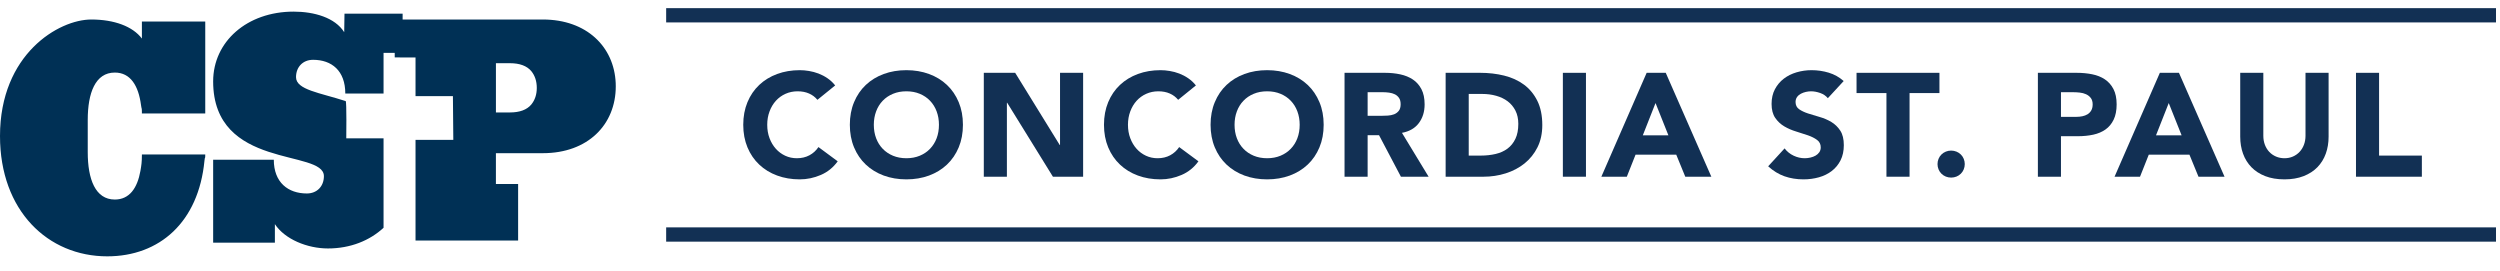 <?xml version="1.0" encoding="UTF-8"?>
<svg width="157px" height="17px" viewBox="0 0 157 17" version="1.1" xmlns="http://www.w3.org/2000/svg" xmlns:xlink="http://www.w3.org/1999/xlink">
    <!-- Generator: Sketch 59.1 (86144) - https://sketch.com -->
    <title>CSP_Logo_Vertical</title>
    <desc>Created with Sketch.</desc>
    <g stroke="none" stroke-width="1" fill="none" fill-rule="evenodd">
        <g id="CSP_Logo_Vertical" transform="translate(78.5, 8) rotate(-270) translate(-78.5, -8) translate(70, -71)" fill-rule="nonzero">
            <polygon fill="#123054" transform="translate(1.46, 58.208) rotate(-90) translate(-1.46, -58.208) " points="-55.997 58.656 58.917 58.656 58.917 57.76 -55.997 57.76"></polygon>
            <polygon fill="#123054" transform="translate(15.227, 58.208) rotate(-90) translate(-15.227, -58.208) " points="-42.23 58.657 72.684 58.657 72.684 57.76 -42.23 57.76"></polygon>
            <g transform="translate(8.327, 58) rotate(-90) translate(-8.327, -58) translate(-45.173, 54.5)" fill="#123054">
                <path d="M5.334,1.942 C5.192,1.77 5.017,1.637 4.809,1.546 C4.601,1.453 4.361,1.407 4.088,1.407 C3.816,1.407 3.563,1.46 3.33,1.564 C3.098,1.668 2.897,1.814 2.726,2.001 C2.556,2.189 2.423,2.412 2.327,2.67 C2.23,2.928 2.182,3.207 2.182,3.509 C2.182,3.816 2.23,4.097 2.327,4.352 C2.423,4.607 2.554,4.828 2.722,5.015 C2.889,5.203 3.086,5.348 3.312,5.453 C3.538,5.558 3.781,5.61 4.042,5.61 C4.339,5.61 4.602,5.548 4.832,5.425 C5.062,5.302 5.25,5.131 5.399,4.909 L6.608,5.803 C6.329,6.19 5.975,6.476 5.548,6.66 C5.12,6.844 4.68,6.937 4.228,6.937 C3.713,6.937 3.239,6.857 2.805,6.697 C2.372,6.538 1.996,6.309 1.681,6.01 C1.364,5.712 1.118,5.351 0.941,4.928 C0.765,4.504 0.676,4.031 0.676,3.509 C0.676,2.986 0.765,2.513 0.941,2.089 C1.118,1.665 1.364,1.304 1.681,1.006 C1.996,0.708 2.372,0.48 2.805,0.32 C3.239,0.16 3.713,0.08 4.228,0.08 C4.414,0.08 4.608,0.097 4.809,0.131 C5.01,0.164 5.209,0.218 5.404,0.292 C5.599,0.366 5.786,0.464 5.966,0.587 C6.146,0.71 6.307,0.86 6.449,1.038 L5.334,1.942 Z"></path>
                <path d="M8.876,3.508 C8.876,3.816 8.924,4.097 9.02,4.352 C9.116,4.607 9.253,4.828 9.433,5.015 C9.613,5.203 9.829,5.348 10.08,5.453 C10.331,5.557 10.61,5.61 10.921,5.61 C11.231,5.61 11.511,5.557 11.762,5.453 C12.013,5.348 12.229,5.203 12.408,5.015 C12.587,4.828 12.726,4.607 12.822,4.352 C12.918,4.097 12.966,3.816 12.966,3.508 C12.966,3.207 12.918,2.928 12.822,2.67 C12.726,2.412 12.587,2.189 12.408,2.002 C12.229,1.814 12.013,1.668 11.762,1.564 C11.511,1.459 11.231,1.407 10.921,1.407 C10.61,1.407 10.331,1.459 10.08,1.564 C9.829,1.668 9.613,1.814 9.433,2.002 C9.253,2.189 9.116,2.412 9.02,2.67 C8.924,2.928 8.876,3.207 8.876,3.508 M7.37,3.508 C7.37,2.986 7.458,2.513 7.635,2.09 C7.811,1.665 8.058,1.304 8.374,1.006 C8.69,0.708 9.065,0.479 9.499,0.32 C9.932,0.16 10.406,0.08 10.921,0.08 C11.435,0.08 11.909,0.16 12.343,0.32 C12.777,0.479 13.152,0.708 13.468,1.006 C13.784,1.304 14.03,1.665 14.207,2.09 C14.384,2.513 14.472,2.986 14.472,3.508 C14.472,4.031 14.384,4.504 14.207,4.928 C14.03,5.352 13.784,5.712 13.468,6.01 C13.152,6.309 12.777,6.537 12.343,6.698 C11.909,6.857 11.435,6.937 10.921,6.937 C10.406,6.937 9.932,6.857 9.499,6.698 C9.065,6.537 8.69,6.309 8.374,6.01 C8.058,5.712 7.811,5.352 7.635,4.928 C7.458,4.504 7.37,4.031 7.37,3.508"></path>
                <polygon points="15.783 0.246 17.753 0.246 20.551 4.78 20.57 4.78 20.57 0.246 22.02 0.246 22.02 6.771 20.124 6.771 17.251 2.126 17.233 2.126 17.233 6.771 15.783 6.771"></polygon>
                <path d="M27.988,1.942 C27.846,1.77 27.671,1.637 27.463,1.546 C27.255,1.453 27.015,1.407 26.742,1.407 C26.47,1.407 26.217,1.46 25.985,1.564 C25.752,1.668 25.551,1.814 25.38,2.001 C25.21,2.189 25.077,2.412 24.981,2.67 C24.884,2.928 24.836,3.207 24.836,3.509 C24.836,3.816 24.884,4.097 24.981,4.352 C25.077,4.607 25.208,4.828 25.376,5.015 C25.543,5.203 25.74,5.348 25.966,5.453 C26.192,5.558 26.435,5.61 26.696,5.61 C26.993,5.61 27.257,5.548 27.486,5.425 C27.716,5.302 27.904,5.131 28.053,4.909 L29.262,5.803 C28.983,6.19 28.629,6.476 28.202,6.66 C27.774,6.844 27.334,6.937 26.882,6.937 C26.367,6.937 25.893,6.857 25.459,6.697 C25.026,6.538 24.651,6.309 24.335,6.01 C24.018,5.712 23.772,5.351 23.595,4.928 C23.419,4.504 23.33,4.031 23.33,3.509 C23.33,2.986 23.419,2.513 23.595,2.089 C23.772,1.665 24.018,1.304 24.335,1.006 C24.651,0.708 25.026,0.48 25.459,0.32 C25.893,0.16 26.367,0.08 26.882,0.08 C27.068,0.08 27.262,0.097 27.463,0.131 C27.664,0.164 27.863,0.218 28.058,0.292 C28.253,0.366 28.44,0.464 28.62,0.587 C28.8,0.71 28.961,0.86 29.103,1.038 L27.988,1.942 Z"></path>
                <path d="M31.53,3.508 C31.53,3.816 31.578,4.097 31.674,4.352 C31.77,4.607 31.907,4.828 32.088,5.015 C32.267,5.203 32.483,5.348 32.734,5.453 C32.985,5.557 33.265,5.61 33.575,5.61 C33.885,5.61 34.165,5.557 34.416,5.453 C34.667,5.348 34.883,5.203 35.062,5.015 C35.242,4.828 35.38,4.607 35.476,4.352 C35.572,4.097 35.62,3.816 35.62,3.508 C35.62,3.207 35.572,2.928 35.476,2.67 C35.38,2.412 35.242,2.189 35.062,2.002 C34.883,1.814 34.667,1.668 34.416,1.564 C34.165,1.459 33.885,1.407 33.575,1.407 C33.265,1.407 32.985,1.459 32.734,1.564 C32.483,1.668 32.267,1.814 32.088,2.002 C31.907,2.189 31.77,2.412 31.674,2.67 C31.578,2.928 31.53,3.207 31.53,3.508 M30.024,3.508 C30.024,2.986 30.112,2.513 30.289,2.09 C30.465,1.665 30.712,1.304 31.028,1.006 C31.344,0.708 31.719,0.479 32.153,0.32 C32.586,0.16 33.061,0.08 33.575,0.08 C34.089,0.08 34.563,0.16 34.997,0.32 C35.431,0.479 35.806,0.708 36.122,1.006 C36.438,1.304 36.684,1.665 36.861,2.09 C37.038,2.513 37.126,2.986 37.126,3.508 C37.126,4.031 37.038,4.504 36.861,4.928 C36.684,5.352 36.438,5.712 36.122,6.01 C35.806,6.309 35.431,6.537 34.997,6.698 C34.563,6.857 34.089,6.937 33.575,6.937 C33.061,6.937 32.586,6.857 32.153,6.698 C31.719,6.537 31.344,6.309 31.028,6.01 C30.712,5.712 30.465,5.352 30.289,4.928 C30.112,4.504 30.024,4.031 30.024,3.508"></path>
                <path d="M39.887,2.946 L40.742,2.946 C40.872,2.946 41.01,2.942 41.156,2.932 C41.301,2.923 41.433,2.895 41.551,2.85 C41.668,2.803 41.766,2.731 41.844,2.633 C41.921,2.535 41.96,2.396 41.96,2.218 C41.96,2.052 41.926,1.92 41.858,1.822 C41.789,1.724 41.703,1.648 41.598,1.596 C41.492,1.544 41.371,1.508 41.235,1.49 C41.098,1.472 40.965,1.463 40.835,1.463 L39.887,1.463 L39.887,2.946 Z M38.437,0.246 L40.984,0.246 C41.318,0.246 41.636,0.278 41.937,0.343 C42.237,0.407 42.501,0.515 42.727,0.665 C42.953,0.816 43.133,1.019 43.266,1.273 C43.399,1.528 43.466,1.847 43.466,2.227 C43.466,2.688 43.345,3.08 43.104,3.402 C42.861,3.725 42.508,3.929 42.043,4.015 L43.717,6.771 L41.978,6.771 L40.603,4.163 L39.887,4.163 L39.887,6.771 L38.437,6.771 L38.437,0.246 Z"></path>
                <path d="M46.236,5.444 L46.989,5.444 C47.324,5.444 47.635,5.41 47.924,5.342 C48.211,5.275 48.461,5.163 48.672,5.006 C48.882,4.849 49.048,4.644 49.169,4.388 C49.29,4.134 49.35,3.822 49.35,3.453 C49.35,3.134 49.29,2.856 49.169,2.619 C49.048,2.383 48.885,2.187 48.681,2.034 C48.476,1.88 48.236,1.765 47.96,1.688 C47.685,1.611 47.395,1.573 47.091,1.573 L46.236,1.573 L46.236,5.444 Z M44.786,0.246 L46.961,0.246 C47.488,0.246 47.989,0.304 48.463,0.421 C48.936,0.538 49.35,0.727 49.703,0.988 C50.057,1.249 50.337,1.588 50.545,2.006 C50.752,2.424 50.856,2.931 50.856,3.527 C50.856,4.055 50.755,4.521 50.554,4.923 C50.353,5.326 50.081,5.663 49.741,5.937 C49.4,6.21 49.006,6.418 48.56,6.559 C48.114,6.7 47.646,6.771 47.156,6.771 L44.786,6.771 L44.786,0.246 Z"></path>
                <polygon points="52.148 6.771 53.598 6.771 53.598 0.246 52.148 0.246"></polygon>
                <path d="M57.967,2.144 L57.168,4.172 L58.776,4.172 L57.967,2.144 Z M57.41,0.246 L58.609,0.246 L61.472,6.771 L59.836,6.771 L59.269,5.388 L56.712,5.388 L56.164,6.771 L54.565,6.771 L57.41,0.246 Z"></path>
                <path d="M68.788,1.84 C68.67,1.693 68.51,1.584 68.309,1.513 C68.108,1.443 67.917,1.407 67.738,1.407 C67.632,1.407 67.524,1.419 67.412,1.444 C67.3,1.469 67.195,1.507 67.096,1.559 C66.997,1.611 66.916,1.681 66.855,1.766 C66.793,1.853 66.761,1.957 66.761,2.08 C66.761,2.277 66.836,2.427 66.985,2.532 C67.133,2.636 67.32,2.725 67.547,2.799 C67.773,2.873 68.017,2.946 68.277,3.02 C68.537,3.094 68.78,3.198 69.007,3.333 C69.232,3.468 69.42,3.65 69.569,3.877 C69.718,4.104 69.792,4.409 69.792,4.789 C69.792,5.152 69.724,5.468 69.588,5.739 C69.451,6.009 69.267,6.233 69.035,6.411 C68.802,6.59 68.533,6.722 68.225,6.808 C67.918,6.894 67.595,6.937 67.254,6.937 C66.826,6.937 66.43,6.872 66.064,6.743 C65.699,6.614 65.357,6.405 65.041,6.117 L66.073,4.992 C66.222,5.189 66.41,5.341 66.636,5.448 C66.862,5.556 67.096,5.61 67.337,5.61 C67.455,5.61 67.575,5.596 67.696,5.568 C67.816,5.541 67.925,5.499 68.021,5.444 C68.117,5.388 68.195,5.318 68.254,5.232 C68.312,5.146 68.342,5.044 68.342,4.928 C68.342,4.731 68.266,4.576 68.114,4.462 C67.962,4.349 67.771,4.252 67.543,4.172 C67.313,4.092 67.065,4.012 66.798,3.932 C66.532,3.852 66.284,3.745 66.055,3.61 C65.826,3.475 65.635,3.296 65.483,3.075 C65.332,2.854 65.255,2.562 65.255,2.2 C65.255,1.85 65.325,1.542 65.464,1.278 C65.604,1.014 65.79,0.793 66.023,0.614 C66.255,0.436 66.523,0.303 66.826,0.214 C67.13,0.125 67.443,0.08 67.766,0.08 C68.137,0.08 68.497,0.132 68.843,0.237 C69.19,0.341 69.504,0.516 69.783,0.762 L68.788,1.84 Z"></path>
                <polygon points="72.469 1.518 70.591 1.518 70.591 0.246 75.797 0.246 75.797 1.518 73.92 1.518 73.92 6.771 72.469 6.771"></polygon>
                <path d="M75.676,5.978 C75.676,5.862 75.698,5.751 75.741,5.647 C75.784,5.542 75.845,5.451 75.923,5.375 C76,5.298 76.092,5.238 76.197,5.195 C76.302,5.152 76.414,5.13 76.531,5.13 C76.649,5.13 76.761,5.152 76.866,5.195 C76.972,5.238 77.063,5.298 77.14,5.375 C77.218,5.451 77.279,5.542 77.322,5.647 C77.365,5.751 77.387,5.862 77.387,5.978 C77.387,6.095 77.365,6.206 77.322,6.31 C77.279,6.415 77.218,6.505 77.14,6.582 C77.063,6.659 76.972,6.719 76.866,6.762 C76.761,6.804 76.649,6.826 76.531,6.826 C76.414,6.826 76.302,6.804 76.197,6.762 C76.092,6.719 76,6.659 75.923,6.582 C75.845,6.505 75.784,6.415 75.741,6.31 C75.698,6.206 75.676,6.095 75.676,5.978"></path>
                <path d="M83.429,3.011 L84.396,3.011 C84.526,3.011 84.651,2.999 84.773,2.974 C84.893,2.949 85.001,2.908 85.097,2.85 C85.193,2.791 85.271,2.711 85.33,2.61 C85.389,2.509 85.419,2.381 85.419,2.227 C85.419,2.062 85.379,1.928 85.302,1.827 C85.225,1.725 85.125,1.647 85.004,1.592 C84.884,1.536 84.749,1.501 84.601,1.486 C84.451,1.47 84.309,1.463 84.172,1.463 L83.429,1.463 L83.429,3.011 Z M81.979,0.246 L84.423,0.246 C84.764,0.246 85.087,0.277 85.39,0.338 C85.694,0.399 85.959,0.505 86.185,0.656 C86.411,0.807 86.591,1.009 86.724,1.264 C86.857,1.519 86.925,1.84 86.925,2.227 C86.925,2.608 86.862,2.928 86.738,3.186 C86.614,3.444 86.444,3.65 86.227,3.803 C86.01,3.957 85.753,4.066 85.455,4.131 C85.158,4.195 84.836,4.227 84.488,4.227 L83.429,4.227 L83.429,6.771 L81.979,6.771 L81.979,0.246 Z"></path>
                <path d="M90.197,2.144 L89.397,4.172 L91.005,4.172 L90.197,2.144 Z M89.639,0.246 L90.838,0.246 L93.701,6.771 L92.065,6.771 L91.498,5.388 L88.942,5.388 L88.393,6.771 L86.794,6.771 L89.639,0.246 Z"></path>
                <path d="M100.236,4.255 C100.236,4.642 100.177,4.998 100.059,5.324 C99.942,5.65 99.766,5.932 99.535,6.172 C99.302,6.411 99.012,6.599 98.665,6.734 C98.318,6.869 97.918,6.937 97.466,6.937 C97.007,6.937 96.604,6.869 96.257,6.734 C95.91,6.599 95.62,6.411 95.388,6.172 C95.156,5.932 94.981,5.65 94.863,5.324 C94.745,4.998 94.686,4.642 94.686,4.255 L94.686,0.246 L96.137,0.246 L96.137,4.2 C96.137,4.402 96.169,4.59 96.234,4.762 C96.299,4.934 96.39,5.083 96.508,5.209 C96.626,5.335 96.767,5.433 96.932,5.504 C97.095,5.574 97.274,5.61 97.466,5.61 C97.658,5.61 97.834,5.574 97.996,5.504 C98.157,5.433 98.296,5.335 98.414,5.209 C98.532,5.083 98.623,4.934 98.688,4.762 C98.753,4.59 98.786,4.402 98.786,4.2 L98.786,0.246 L100.236,0.246 L100.236,4.255 Z"></path>
                <polygon points="101.956 0.246 103.406 0.246 103.406 5.444 106.093 5.444 106.093 6.771 101.956 6.771"></polygon>
            </g>
            <path d="M-4.69,130.976 C-3.244,130.976 -2.088,131.409 -1.51,132.172 L-1.51,132.172 L-1.51,131.104 L2.469,131.104 L2.469,136.877 L-1.51,136.877 L-1.51,136.814 C-1.51,136.483 -1.528,136.639 -1.566,136.346 C-1.724,135.137 -2.225,134.308 -3.21,134.308 C-4.435,134.308 -4.911,135.586 -4.911,137.284 L-4.911,137.284 L-4.911,139.306 C-4.911,141.004 -4.435,142.282 -3.21,142.282 C-2.292,142.282 -1.795,141.563 -1.603,140.487 C-1.54,140.129 -1.51,139.919 -1.51,139.494 L-1.51,139.494 L-1.51,139.45 L2.469,139.45 C2.469,139.813 2.453,139.504 2.42,139.84 C2.048,143.703 -0.402,145.849 -3.686,145.849 C-7.411,145.849 -10.421,142.988 -10.421,138.295 C-10.421,133.145 -6.73,130.976 -4.69,130.976 Z M8.017,130.481 C9.31,130.481 10.617,130.856 11.195,131.772 L11.195,131.772 L11.213,130.608 L14.864,130.608 L14.863,130.976 L23.668,130.976 C26.426,130.976 28.146,132.694 28.245,134.966 L28.249,135.174 C28.249,137.567 26.51,139.371 23.668,139.371 L23.668,139.371 L20.722,139.371 L20.722,141.305 L22.117,141.305 L22.117,144.858 L15.674,144.858 L15.674,138.534 L18.047,138.534 L18.022,135.79 L15.674,135.79 L15.674,133.36 L14.368,133.357 L14.367,133.072 L13.666,133.071 L13.666,135.625 L11.264,135.625 C11.264,134.194 10.413,133.507 9.24,133.507 C8.594,133.507 8.169,133.965 8.169,134.595 C8.169,135.394 9.676,135.574 11.288,136.1 C11.356,136.122 11.325,138.439 11.325,138.439 L11.325,138.439 L13.666,138.439 L13.666,144.056 C12.8,144.855 11.594,145.354 10.175,145.354 C8.883,145.354 7.471,144.781 6.842,143.827 L6.842,143.827 L6.842,144.991 L2.965,144.991 L2.965,139.784 L6.774,139.784 C6.774,141.214 7.676,141.901 8.849,141.901 C9.495,141.901 9.92,141.443 9.92,140.813 C9.92,139.097 2.965,140.432 2.965,134.862 C2.965,132.363 5.093,130.481 8.017,130.481 Z M21.599,133.72 L20.723,133.72 L20.723,136.813 L21.599,136.813 C22.215,136.813 22.663,136.648 22.943,136.317 C23.173,136.036 23.289,135.687 23.289,135.272 C23.289,134.85 23.173,134.498 22.943,134.216 C22.663,133.886 22.215,133.72 21.599,133.72 L21.599,133.72 Z" id="Combined-Shape" fill="#003055" transform="translate(8.914, 138.165) rotate(-90) translate(-8.914, -138.165) "></path>
        </g>
    </g>
</svg>